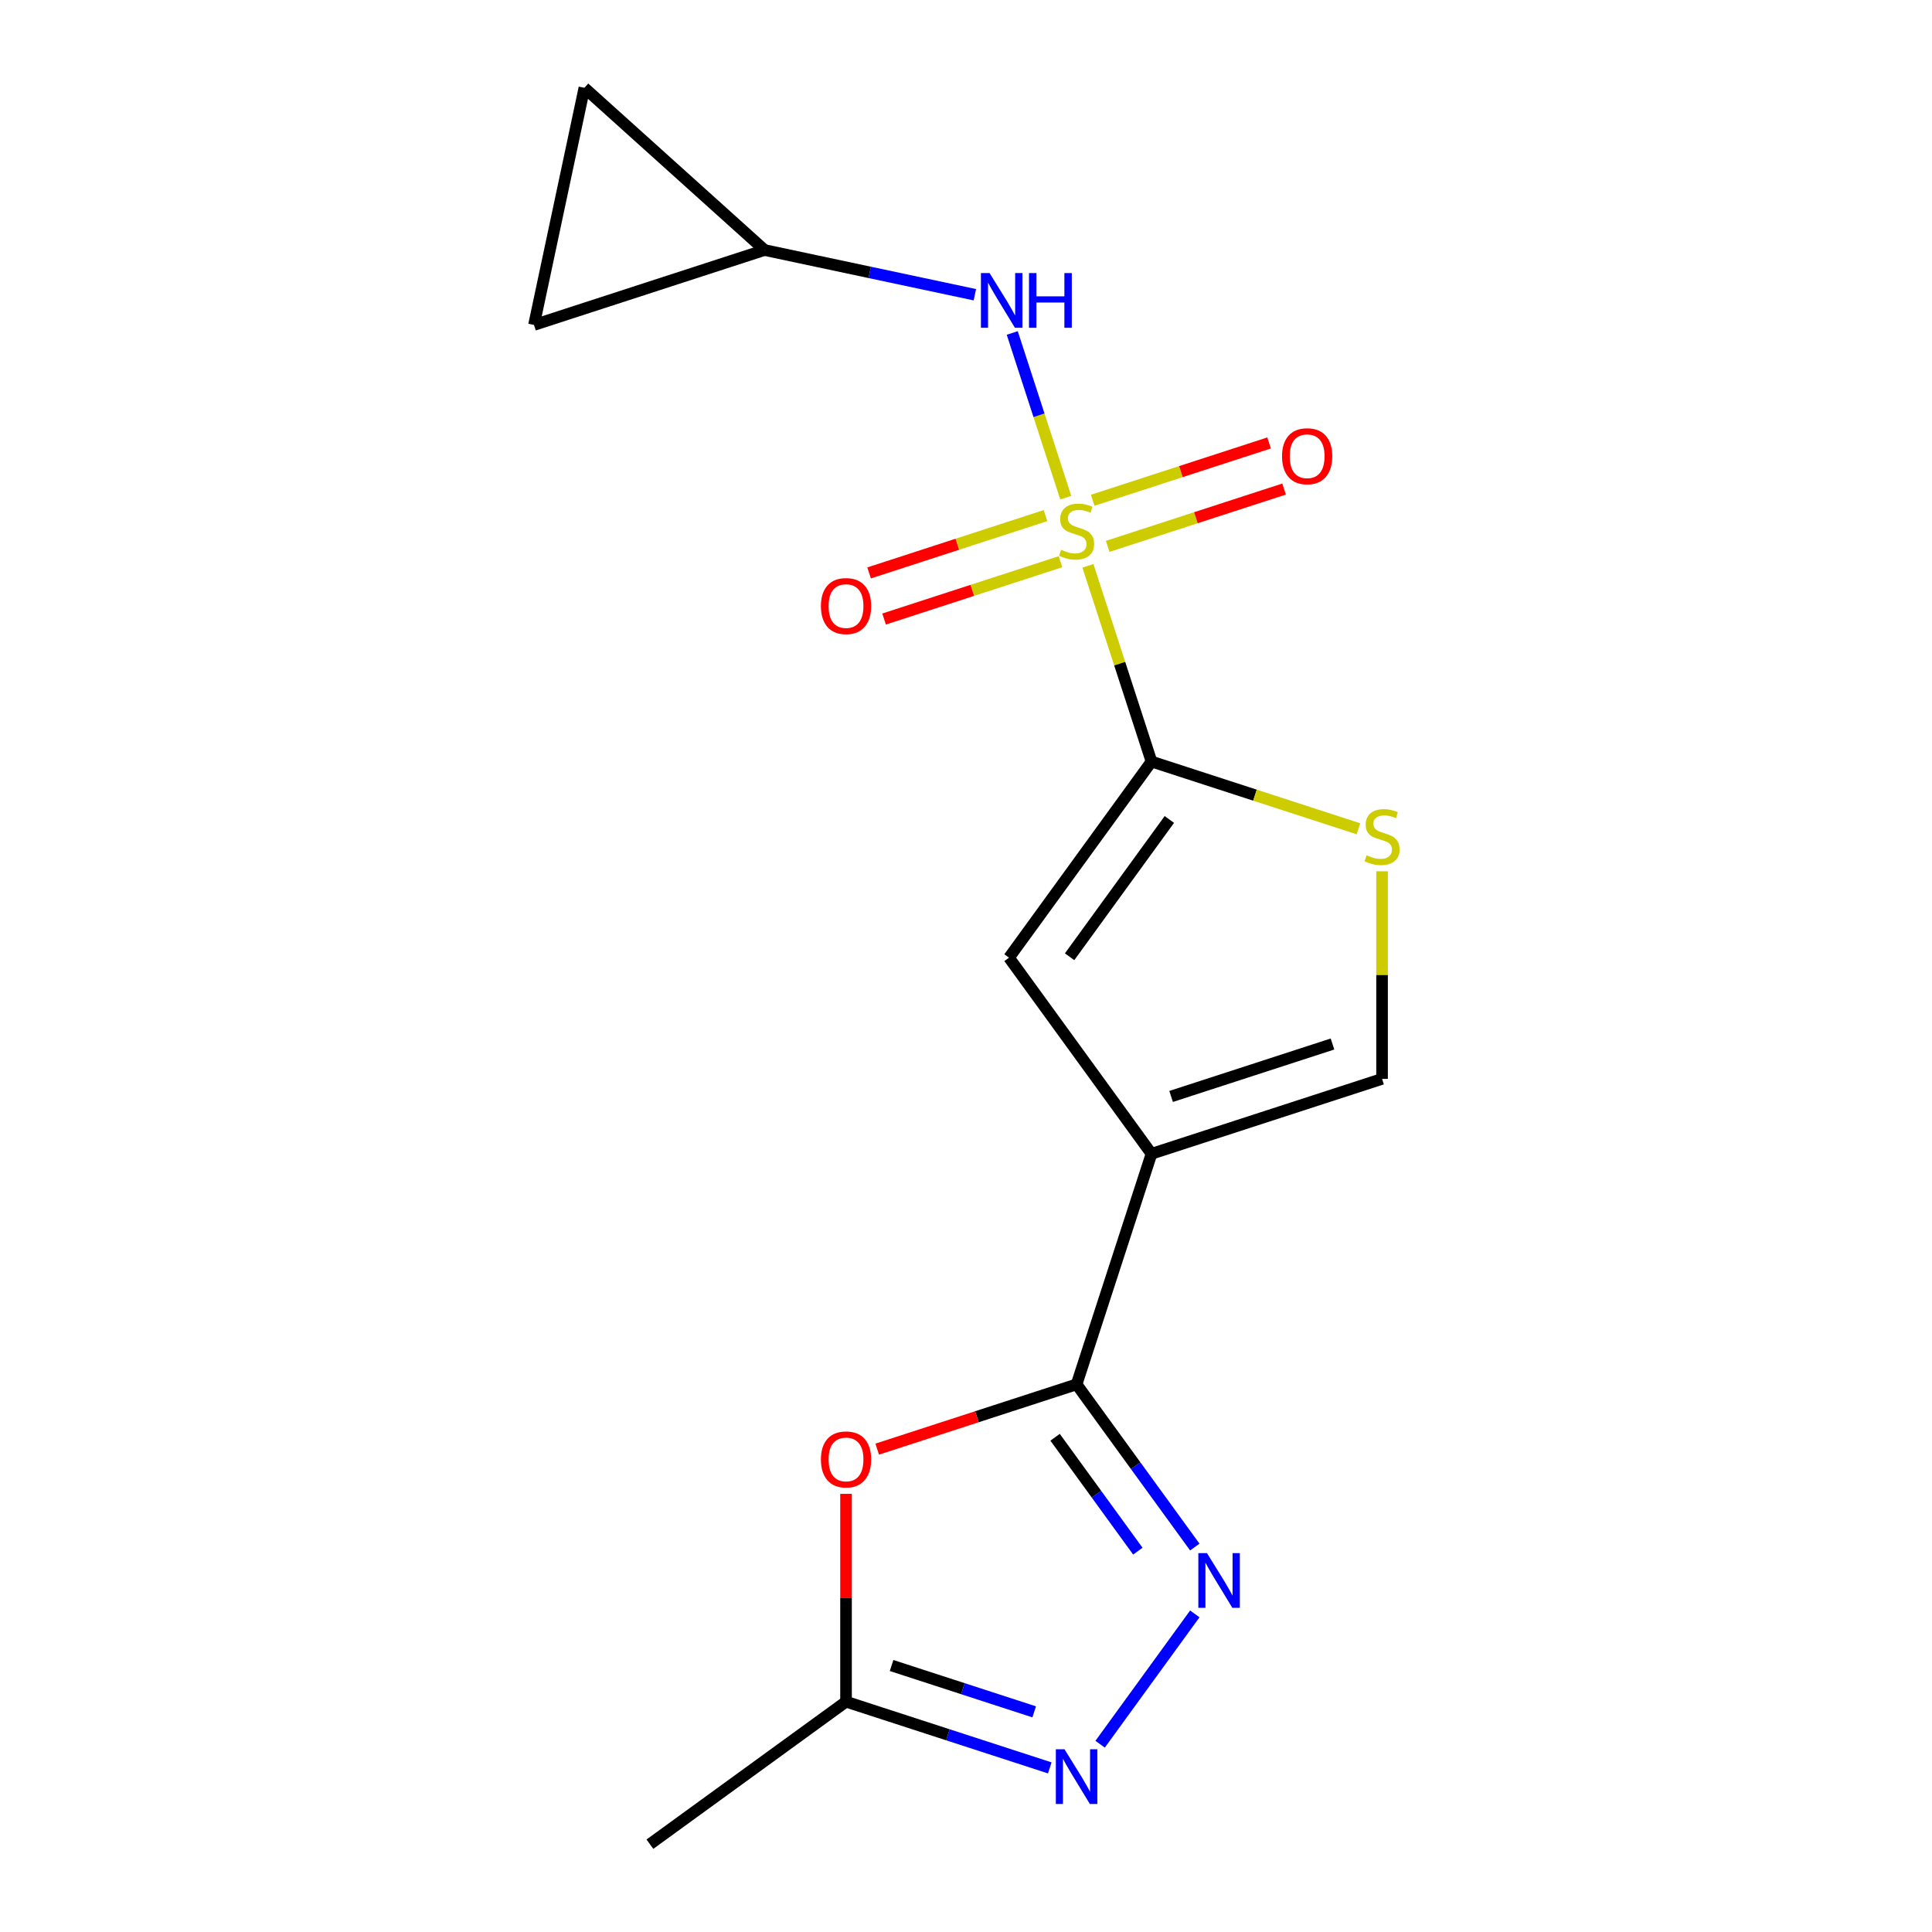 <?xml version='1.0' encoding='iso-8859-1'?>
<svg version='1.1' baseProfile='full'
              xmlns='http://www.w3.org/2000/svg'
                      xmlns:rdkit='http://www.rdkit.org/xml'
                      xmlns:xlink='http://www.w3.org/1999/xlink'
                  xml:space='preserve'
width='1000px' height='1000px' viewBox='0 0 1000 1000'>
<!-- END OF HEADER -->
<rect style='opacity:1.0;fill:#FFFFFF;stroke:none' width='1000' height='1000' x='0' y='0'> </rect>
<path class='bond-0' d='M 563.095,292.857 L 579.555,343.517' style='fill:none;fill-rule:evenodd;stroke:#CCCC00;stroke-width:6px;stroke-linecap:butt;stroke-linejoin:miter;stroke-opacity:1' />
<path class='bond-0' d='M 579.555,343.517 L 596.015,394.176' style='fill:none;fill-rule:evenodd;stroke:#000000;stroke-width:6px;stroke-linecap:butt;stroke-linejoin:miter;stroke-opacity:1' />
<path class='bond-8' d='M 551.633,257.583 L 537.786,214.965' style='fill:none;fill-rule:evenodd;stroke:#CCCC00;stroke-width:6px;stroke-linecap:butt;stroke-linejoin:miter;stroke-opacity:1' />
<path class='bond-8' d='M 537.786,214.965 L 523.939,172.347' style='fill:none;fill-rule:evenodd;stroke:#0000FF;stroke-width:6px;stroke-linecap:butt;stroke-linejoin:miter;stroke-opacity:1' />
<path class='bond-12' d='M 573.335,282.804 L 618.987,267.971' style='fill:none;fill-rule:evenodd;stroke:#CCCC00;stroke-width:6px;stroke-linecap:butt;stroke-linejoin:miter;stroke-opacity:1' />
<path class='bond-12' d='M 618.987,267.971 L 664.638,253.138' style='fill:none;fill-rule:evenodd;stroke:#FF0000;stroke-width:6px;stroke-linecap:butt;stroke-linejoin:miter;stroke-opacity:1' />
<path class='bond-12' d='M 565.58,258.937 L 611.232,244.104' style='fill:none;fill-rule:evenodd;stroke:#CCCC00;stroke-width:6px;stroke-linecap:butt;stroke-linejoin:miter;stroke-opacity:1' />
<path class='bond-12' d='M 611.232,244.104 L 656.883,229.27' style='fill:none;fill-rule:evenodd;stroke:#FF0000;stroke-width:6px;stroke-linecap:butt;stroke-linejoin:miter;stroke-opacity:1' />
<path class='bond-13' d='M 541.146,266.876 L 495.494,281.709' style='fill:none;fill-rule:evenodd;stroke:#CCCC00;stroke-width:6px;stroke-linecap:butt;stroke-linejoin:miter;stroke-opacity:1' />
<path class='bond-13' d='M 495.494,281.709 L 449.843,296.542' style='fill:none;fill-rule:evenodd;stroke:#FF0000;stroke-width:6px;stroke-linecap:butt;stroke-linejoin:miter;stroke-opacity:1' />
<path class='bond-13' d='M 548.901,290.743 L 503.249,305.576' style='fill:none;fill-rule:evenodd;stroke:#CCCC00;stroke-width:6px;stroke-linecap:butt;stroke-linejoin:miter;stroke-opacity:1' />
<path class='bond-13' d='M 503.249,305.576 L 457.598,320.409' style='fill:none;fill-rule:evenodd;stroke:#FF0000;stroke-width:6px;stroke-linecap:butt;stroke-linejoin:miter;stroke-opacity:1' />
<path class='bond-4' d='M 596.015,394.176 L 522.261,495.69' style='fill:none;fill-rule:evenodd;stroke:#000000;stroke-width:6px;stroke-linecap:butt;stroke-linejoin:miter;stroke-opacity:1' />
<path class='bond-4' d='M 605.255,424.154 L 553.627,495.213' style='fill:none;fill-rule:evenodd;stroke:#000000;stroke-width:6px;stroke-linecap:butt;stroke-linejoin:miter;stroke-opacity:1' />
<path class='bond-7' d='M 596.015,394.176 L 649.575,411.579' style='fill:none;fill-rule:evenodd;stroke:#000000;stroke-width:6px;stroke-linecap:butt;stroke-linejoin:miter;stroke-opacity:1' />
<path class='bond-7' d='M 649.575,411.579 L 703.135,428.981' style='fill:none;fill-rule:evenodd;stroke:#CCCC00;stroke-width:6px;stroke-linecap:butt;stroke-linejoin:miter;stroke-opacity:1' />
<path class='bond-1' d='M 596.015,597.203 L 522.261,495.69' style='fill:none;fill-rule:evenodd;stroke:#000000;stroke-width:6px;stroke-linecap:butt;stroke-linejoin:miter;stroke-opacity:1' />
<path class='bond-2' d='M 596.015,597.203 L 557.241,716.539' style='fill:none;fill-rule:evenodd;stroke:#000000;stroke-width:6px;stroke-linecap:butt;stroke-linejoin:miter;stroke-opacity:1' />
<path class='bond-18' d='M 596.015,597.203 L 715.351,558.428' style='fill:none;fill-rule:evenodd;stroke:#000000;stroke-width:6px;stroke-linecap:butt;stroke-linejoin:miter;stroke-opacity:1' />
<path class='bond-18' d='M 606.161,567.52 L 689.696,540.377' style='fill:none;fill-rule:evenodd;stroke:#000000;stroke-width:6px;stroke-linecap:butt;stroke-linejoin:miter;stroke-opacity:1' />
<path class='bond-3' d='M 557.241,716.539 L 587.834,758.648' style='fill:none;fill-rule:evenodd;stroke:#000000;stroke-width:6px;stroke-linecap:butt;stroke-linejoin:miter;stroke-opacity:1' />
<path class='bond-3' d='M 587.834,758.648 L 618.427,800.756' style='fill:none;fill-rule:evenodd;stroke:#0000FF;stroke-width:6px;stroke-linecap:butt;stroke-linejoin:miter;stroke-opacity:1' />
<path class='bond-3' d='M 546.116,743.923 L 567.531,773.398' style='fill:none;fill-rule:evenodd;stroke:#000000;stroke-width:6px;stroke-linecap:butt;stroke-linejoin:miter;stroke-opacity:1' />
<path class='bond-3' d='M 567.531,773.398 L 588.947,802.874' style='fill:none;fill-rule:evenodd;stroke:#0000FF;stroke-width:6px;stroke-linecap:butt;stroke-linejoin:miter;stroke-opacity:1' />
<path class='bond-5' d='M 557.241,716.539 L 505.641,733.305' style='fill:none;fill-rule:evenodd;stroke:#000000;stroke-width:6px;stroke-linecap:butt;stroke-linejoin:miter;stroke-opacity:1' />
<path class='bond-5' d='M 505.641,733.305 L 454.041,750.071' style='fill:none;fill-rule:evenodd;stroke:#FF0000;stroke-width:6px;stroke-linecap:butt;stroke-linejoin:miter;stroke-opacity:1' />
<path class='bond-6' d='M 618.427,835.35 L 569.419,902.804' style='fill:none;fill-rule:evenodd;stroke:#0000FF;stroke-width:6px;stroke-linecap:butt;stroke-linejoin:miter;stroke-opacity:1' />
<path class='bond-10' d='M 437.904,773.211 L 437.904,827.001' style='fill:none;fill-rule:evenodd;stroke:#FF0000;stroke-width:6px;stroke-linecap:butt;stroke-linejoin:miter;stroke-opacity:1' />
<path class='bond-10' d='M 437.904,827.001 L 437.904,880.792' style='fill:none;fill-rule:evenodd;stroke:#000000;stroke-width:6px;stroke-linecap:butt;stroke-linejoin:miter;stroke-opacity:1' />
<path class='bond-19' d='M 543.364,915.057 L 490.634,897.925' style='fill:none;fill-rule:evenodd;stroke:#0000FF;stroke-width:6px;stroke-linecap:butt;stroke-linejoin:miter;stroke-opacity:1' />
<path class='bond-19' d='M 490.634,897.925 L 437.904,880.792' style='fill:none;fill-rule:evenodd;stroke:#000000;stroke-width:6px;stroke-linecap:butt;stroke-linejoin:miter;stroke-opacity:1' />
<path class='bond-19' d='M 535.3,886.05 L 498.389,874.057' style='fill:none;fill-rule:evenodd;stroke:#0000FF;stroke-width:6px;stroke-linecap:butt;stroke-linejoin:miter;stroke-opacity:1' />
<path class='bond-19' d='M 498.389,874.057 L 461.478,862.064' style='fill:none;fill-rule:evenodd;stroke:#000000;stroke-width:6px;stroke-linecap:butt;stroke-linejoin:miter;stroke-opacity:1' />
<path class='bond-9' d='M 715.351,450.968 L 715.351,504.698' style='fill:none;fill-rule:evenodd;stroke:#CCCC00;stroke-width:6px;stroke-linecap:butt;stroke-linejoin:miter;stroke-opacity:1' />
<path class='bond-9' d='M 715.351,504.698 L 715.351,558.428' style='fill:none;fill-rule:evenodd;stroke:#000000;stroke-width:6px;stroke-linecap:butt;stroke-linejoin:miter;stroke-opacity:1' />
<path class='bond-11' d='M 504.589,152.554 L 450.16,140.985' style='fill:none;fill-rule:evenodd;stroke:#0000FF;stroke-width:6px;stroke-linecap:butt;stroke-linejoin:miter;stroke-opacity:1' />
<path class='bond-11' d='M 450.16,140.985 L 395.73,129.415' style='fill:none;fill-rule:evenodd;stroke:#000000;stroke-width:6px;stroke-linecap:butt;stroke-linejoin:miter;stroke-opacity:1' />
<path class='bond-16' d='M 437.904,880.792 L 336.391,954.545' style='fill:none;fill-rule:evenodd;stroke:#000000;stroke-width:6px;stroke-linecap:butt;stroke-linejoin:miter;stroke-opacity:1' />
<path class='bond-14' d='M 395.73,129.415 L 276.394,168.19' style='fill:none;fill-rule:evenodd;stroke:#000000;stroke-width:6px;stroke-linecap:butt;stroke-linejoin:miter;stroke-opacity:1' />
<path class='bond-15' d='M 395.73,129.415 L 302.482,45.455' style='fill:none;fill-rule:evenodd;stroke:#000000;stroke-width:6px;stroke-linecap:butt;stroke-linejoin:miter;stroke-opacity:1' />
<path class='bond-17' d='M 276.394,168.19 L 302.482,45.455' style='fill:none;fill-rule:evenodd;stroke:#000000;stroke-width:6px;stroke-linecap:butt;stroke-linejoin:miter;stroke-opacity:1' />
<path  class='atom-0' d='M 549.241 284.56
Q 549.561 284.68, 550.881 285.24
Q 552.201 285.8, 553.641 286.16
Q 555.121 286.48, 556.561 286.48
Q 559.241 286.48, 560.801 285.2
Q 562.361 283.88, 562.361 281.6
Q 562.361 280.04, 561.561 279.08
Q 560.801 278.12, 559.601 277.6
Q 558.401 277.08, 556.401 276.48
Q 553.881 275.72, 552.361 275
Q 550.881 274.28, 549.801 272.76
Q 548.761 271.24, 548.761 268.68
Q 548.761 265.12, 551.161 262.92
Q 553.601 260.72, 558.401 260.72
Q 561.681 260.72, 565.401 262.28
L 564.481 265.36
Q 561.081 263.96, 558.521 263.96
Q 555.761 263.96, 554.241 265.12
Q 552.721 266.24, 552.761 268.2
Q 552.761 269.72, 553.521 270.64
Q 554.321 271.56, 555.441 272.08
Q 556.601 272.6, 558.521 273.2
Q 561.081 274, 562.601 274.8
Q 564.121 275.6, 565.201 277.24
Q 566.321 278.84, 566.321 281.6
Q 566.321 285.52, 563.681 287.64
Q 561.081 289.72, 556.721 289.72
Q 554.201 289.72, 552.281 289.16
Q 550.401 288.64, 548.161 287.72
L 549.241 284.56
' fill='#CCCC00'/>
<path  class='atom-4' d='M 624.734 803.893
L 634.014 818.893
Q 634.934 820.373, 636.414 823.053
Q 637.894 825.733, 637.974 825.893
L 637.974 803.893
L 641.734 803.893
L 641.734 832.213
L 637.854 832.213
L 627.894 815.813
Q 626.734 813.893, 625.494 811.693
Q 624.294 809.493, 623.934 808.813
L 623.934 832.213
L 620.254 832.213
L 620.254 803.893
L 624.734 803.893
' fill='#0000FF'/>
<path  class='atom-6' d='M 424.904 755.394
Q 424.904 748.594, 428.264 744.794
Q 431.624 740.994, 437.904 740.994
Q 444.184 740.994, 447.544 744.794
Q 450.904 748.594, 450.904 755.394
Q 450.904 762.274, 447.504 766.194
Q 444.104 770.074, 437.904 770.074
Q 431.664 770.074, 428.264 766.194
Q 424.904 762.314, 424.904 755.394
M 437.904 766.874
Q 442.224 766.874, 444.544 763.994
Q 446.904 761.074, 446.904 755.394
Q 446.904 749.834, 444.544 747.034
Q 442.224 744.194, 437.904 744.194
Q 433.584 744.194, 431.224 746.994
Q 428.904 749.794, 428.904 755.394
Q 428.904 761.114, 431.224 763.994
Q 433.584 766.874, 437.904 766.874
' fill='#FF0000'/>
<path  class='atom-7' d='M 550.981 905.406
L 560.261 920.406
Q 561.181 921.886, 562.661 924.566
Q 564.141 927.246, 564.221 927.406
L 564.221 905.406
L 567.981 905.406
L 567.981 933.726
L 564.101 933.726
L 554.141 917.326
Q 552.981 915.406, 551.741 913.206
Q 550.541 911.006, 550.181 910.326
L 550.181 933.726
L 546.501 933.726
L 546.501 905.406
L 550.981 905.406
' fill='#0000FF'/>
<path  class='atom-8' d='M 707.351 442.671
Q 707.671 442.791, 708.991 443.351
Q 710.311 443.911, 711.751 444.271
Q 713.231 444.591, 714.671 444.591
Q 717.351 444.591, 718.911 443.311
Q 720.471 441.991, 720.471 439.711
Q 720.471 438.151, 719.671 437.191
Q 718.911 436.231, 717.711 435.711
Q 716.511 435.191, 714.511 434.591
Q 711.991 433.831, 710.471 433.111
Q 708.991 432.391, 707.911 430.871
Q 706.871 429.351, 706.871 426.791
Q 706.871 423.231, 709.271 421.031
Q 711.711 418.831, 716.511 418.831
Q 719.791 418.831, 723.511 420.391
L 722.591 423.471
Q 719.191 422.071, 716.631 422.071
Q 713.871 422.071, 712.351 423.231
Q 710.831 424.351, 710.871 426.311
Q 710.871 427.831, 711.631 428.751
Q 712.431 429.671, 713.551 430.191
Q 714.711 430.711, 716.631 431.311
Q 719.191 432.111, 720.711 432.911
Q 722.231 433.711, 723.311 435.351
Q 724.431 436.951, 724.431 439.711
Q 724.431 443.631, 721.791 445.751
Q 719.191 447.831, 714.831 447.831
Q 712.311 447.831, 710.391 447.271
Q 708.511 446.751, 706.271 445.831
L 707.351 442.671
' fill='#CCCC00'/>
<path  class='atom-9' d='M 512.206 141.344
L 521.486 156.344
Q 522.406 157.824, 523.886 160.504
Q 525.366 163.184, 525.446 163.344
L 525.446 141.344
L 529.206 141.344
L 529.206 169.664
L 525.326 169.664
L 515.366 153.264
Q 514.206 151.344, 512.966 149.144
Q 511.766 146.944, 511.406 146.264
L 511.406 169.664
L 507.726 169.664
L 507.726 141.344
L 512.206 141.344
' fill='#0000FF'/>
<path  class='atom-9' d='M 532.606 141.344
L 536.446 141.344
L 536.446 153.384
L 550.926 153.384
L 550.926 141.344
L 554.766 141.344
L 554.766 169.664
L 550.926 169.664
L 550.926 156.584
L 536.446 156.584
L 536.446 169.664
L 532.606 169.664
L 532.606 141.344
' fill='#0000FF'/>
<path  class='atom-13' d='M 663.577 236.145
Q 663.577 229.345, 666.937 225.545
Q 670.297 221.745, 676.577 221.745
Q 682.857 221.745, 686.217 225.545
Q 689.577 229.345, 689.577 236.145
Q 689.577 243.025, 686.177 246.945
Q 682.777 250.825, 676.577 250.825
Q 670.337 250.825, 666.937 246.945
Q 663.577 243.065, 663.577 236.145
M 676.577 247.625
Q 680.897 247.625, 683.217 244.745
Q 685.577 241.825, 685.577 236.145
Q 685.577 230.585, 683.217 227.785
Q 680.897 224.945, 676.577 224.945
Q 672.257 224.945, 669.897 227.745
Q 667.577 230.545, 667.577 236.145
Q 667.577 241.865, 669.897 244.745
Q 672.257 247.625, 676.577 247.625
' fill='#FF0000'/>
<path  class='atom-14' d='M 424.904 313.695
Q 424.904 306.895, 428.264 303.095
Q 431.624 299.295, 437.904 299.295
Q 444.184 299.295, 447.544 303.095
Q 450.904 306.895, 450.904 313.695
Q 450.904 320.575, 447.504 324.495
Q 444.104 328.375, 437.904 328.375
Q 431.664 328.375, 428.264 324.495
Q 424.904 320.615, 424.904 313.695
M 437.904 325.175
Q 442.224 325.175, 444.544 322.295
Q 446.904 319.375, 446.904 313.695
Q 446.904 308.135, 444.544 305.335
Q 442.224 302.495, 437.904 302.495
Q 433.584 302.495, 431.224 305.295
Q 428.904 308.095, 428.904 313.695
Q 428.904 319.415, 431.224 322.295
Q 433.584 325.175, 437.904 325.175
' fill='#FF0000'/>
</svg>
